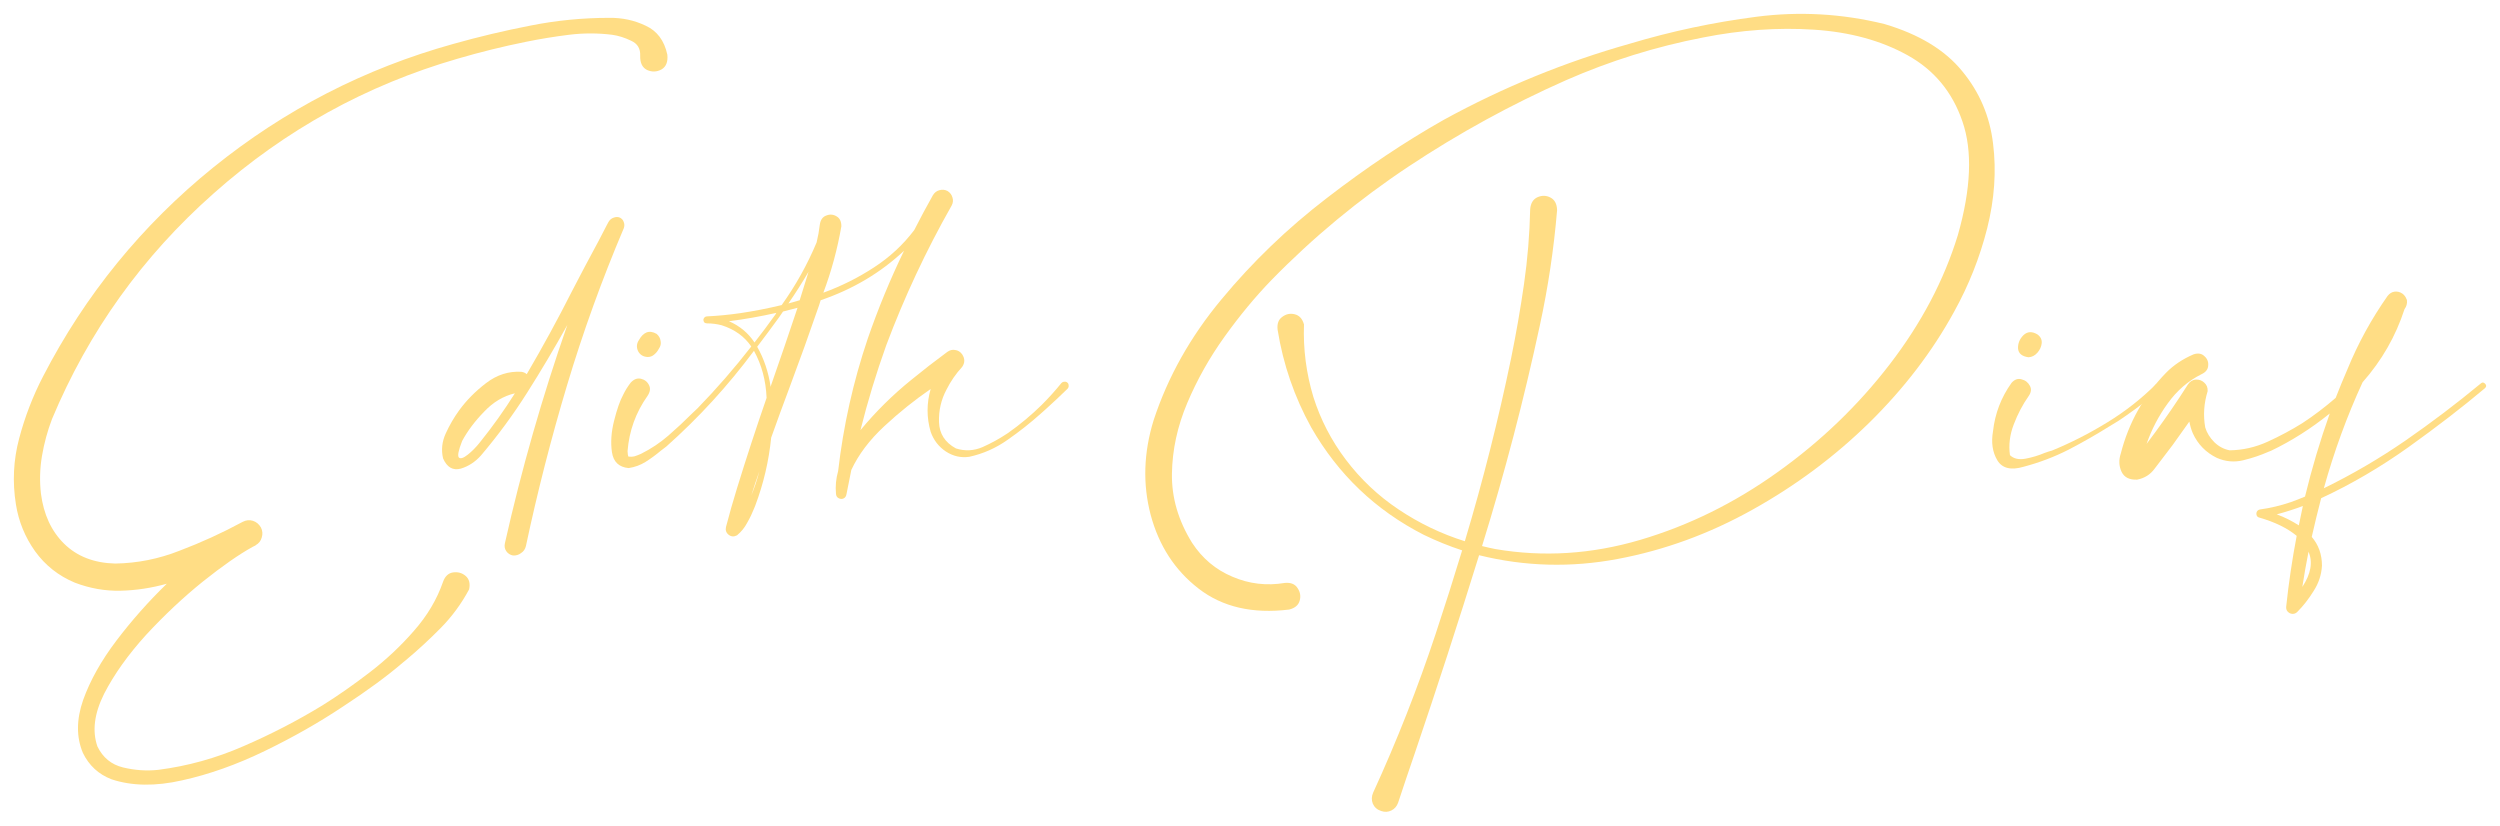<?xml version="1.0" encoding="UTF-8"?> <svg xmlns="http://www.w3.org/2000/svg" viewBox="5923.232 5135.639 180.444 59.595"> <path fill="#FFDD85" fill-opacity="1" stroke="" stroke-opacity="1" stroke-width="1" fill-rule="evenodd" id="tSvg125a2cd2860" d="M 6102.59 5163.658 C 6100.959 5165.03 6099.121 5166.447 6097.077 5167.909 C 6095.045 5169.359 6092.942 5170.588 6090.767 5171.598 C 6090.521 5172.543 6090.295 5173.474 6090.088 5174.393 C 6090.58 5174.963 6090.826 5175.655 6090.826 5176.471 C 6090.787 5177.131 6090.586 5177.739 6090.224 5178.295 C 6089.874 5178.865 6089.48 5179.369 6089.04 5179.81 C 6088.936 5179.913 6088.813 5179.958 6088.671 5179.945 C 6088.541 5179.932 6088.431 5179.874 6088.341 5179.771 C 6088.263 5179.68 6088.231 5179.564 6088.244 5179.421 C 6088.425 5177.713 6088.677 5176.011 6089.001 5174.316 C 6088.328 5173.759 6087.428 5173.319 6086.302 5172.996 C 6086.199 5172.97 6086.134 5172.911 6086.108 5172.821 C 6086.082 5172.73 6086.089 5172.646 6086.128 5172.569 C 6086.167 5172.491 6086.238 5172.439 6086.341 5172.413 C 6087.092 5172.31 6087.83 5172.135 6088.554 5171.889 C 6088.917 5171.76 6089.266 5171.624 6089.603 5171.481 C 6090.094 5169.45 6090.69 5167.45 6091.389 5165.483 C 6090.043 5166.57 6088.625 5167.469 6087.137 5168.181 C 6087.085 5168.207 6087.034 5168.227 6086.982 5168.239 C 6086.4 5168.498 6085.785 5168.705 6085.138 5168.861 C 6084.491 5169.016 6083.856 5168.958 6083.235 5168.686 C 6082.446 5168.298 6081.87 5167.709 6081.507 5166.919 C 6081.391 5166.648 6081.307 5166.363 6081.255 5166.065 C 6080.854 5166.635 6080.453 5167.198 6080.052 5167.754 C 6079.624 5168.324 6079.191 5168.893 6078.751 5169.462 C 6078.44 5169.89 6078.02 5170.155 6077.489 5170.258 C 6076.933 5170.284 6076.557 5170.097 6076.363 5169.695 C 6076.169 5169.281 6076.15 5168.841 6076.305 5168.375 C 6076.874 5166.149 6077.961 5164.208 6079.566 5162.552 C 6080.11 5161.995 6080.776 5161.549 6081.566 5161.212 C 6081.889 5161.109 6082.148 5161.154 6082.342 5161.348 C 6082.549 5161.529 6082.64 5161.756 6082.614 5162.027 C 6082.601 5162.299 6082.439 5162.506 6082.129 5162.649 C 6081.171 5163.127 6080.362 5163.826 6079.702 5164.745 C 6079.042 5165.651 6078.531 5166.628 6078.168 5167.677 C 6078.376 5167.392 6078.583 5167.114 6078.79 5166.842 C 6079.618 5165.716 6080.401 5164.57 6081.139 5163.406 C 6081.294 5163.173 6081.488 5163.05 6081.721 5163.037 C 6081.954 5163.024 6082.155 5163.095 6082.323 5163.25 C 6082.504 5163.406 6082.588 5163.613 6082.575 5163.872 C 6082.303 5164.752 6082.245 5165.625 6082.4 5166.492 C 6082.517 5166.881 6082.737 5167.236 6083.061 5167.56 C 6083.384 5167.871 6083.753 5168.065 6084.167 5168.142 C 6085.112 5168.129 6086.024 5167.922 6086.904 5167.521 C 6087.784 5167.12 6088.619 5166.674 6089.408 5166.182 C 6090.237 5165.638 6091.039 5165.03 6091.816 5164.357 C 6092.087 5163.658 6092.372 5162.966 6092.67 5162.28 C 6093.433 5160.416 6094.398 5158.656 6095.562 5156.999 C 6095.705 5156.818 6095.873 5156.715 6096.067 5156.689 C 6096.274 5156.663 6096.468 5156.715 6096.649 5156.844 C 6096.779 5156.948 6096.869 5157.071 6096.921 5157.213 C 6096.947 5157.252 6096.96 5157.291 6096.96 5157.329 C 6096.986 5157.549 6096.928 5157.757 6096.785 5157.951 C 6096.151 5159.905 6095.142 5161.665 6093.757 5163.231 C 6092.631 5165.677 6091.699 5168.227 6090.962 5170.88 C 6093.006 5169.883 6094.967 5168.738 6096.844 5167.444 C 6098.733 5166.136 6100.551 5164.758 6102.299 5163.309 C 6102.376 5163.244 6102.447 5163.231 6102.512 5163.27 C 6102.59 5163.309 6102.642 5163.367 6102.667 5163.445 C 6102.693 5163.509 6102.667 5163.58 6102.59 5163.658Z M 6087.564 5172.763 C 6088.121 5172.97 6088.651 5173.235 6089.156 5173.559 C 6089.247 5173.093 6089.344 5172.627 6089.447 5172.161 C 6088.826 5172.394 6088.198 5172.594 6087.564 5172.763Z M 6089.408 5178.004 C 6090.03 5177.059 6090.179 5176.212 6089.855 5175.461 C 6089.687 5176.315 6089.538 5177.163 6089.408 5178.004Z"></path> <path fill="#FFDD85" fill-opacity="1" stroke="" stroke-opacity="1" stroke-width="1" fill-rule="evenodd" id="tSvg9ab23b4a11" d="M 6078.867 5163.348 C 6079.191 5163.309 6079.301 5163.38 6079.197 5163.561 C 6079.106 5163.73 6078.88 5163.962 6078.518 5164.26 C 6078.155 5164.558 6077.754 5164.868 6077.314 5165.192 C 6076.887 5165.503 6076.499 5165.774 6076.149 5166.007 C 6075.8 5166.227 6075.586 5166.357 6075.509 5166.396 C 6074.538 5167.004 6073.541 5167.573 6072.519 5168.104 C 6071.497 5168.622 6070.422 5169.029 6069.297 5169.327 C 6068.378 5169.599 6067.743 5169.443 6067.394 5168.861 C 6067.045 5168.279 6066.941 5167.58 6067.083 5166.764 C 6067.226 5165.483 6067.672 5164.318 6068.423 5163.27 C 6068.643 5163.024 6068.882 5162.94 6069.141 5163.018 C 6069.413 5163.082 6069.614 5163.238 6069.743 5163.484 C 6069.872 5163.717 6069.84 5163.969 6069.646 5164.241 C 6069.219 5164.849 6068.863 5165.528 6068.578 5166.279 C 6068.294 5167.017 6068.203 5167.754 6068.306 5168.492 C 6068.578 5168.751 6068.954 5168.835 6069.432 5168.745 C 6069.911 5168.654 6070.364 5168.518 6070.791 5168.337 C 6070.998 5168.259 6071.18 5168.201 6071.335 5168.162 C 6072.72 5167.593 6074.053 5166.913 6075.334 5166.124 C 6076.628 5165.334 6077.806 5164.409 6078.867 5163.348Z M 6069.646 5161.426 C 6069.167 5161.361 6068.915 5161.148 6068.889 5160.785 C 6068.876 5160.423 6069.005 5160.106 6069.277 5159.834 C 6069.562 5159.562 6069.898 5159.543 6070.287 5159.776 C 6070.52 5159.944 6070.623 5160.158 6070.597 5160.416 C 6070.571 5160.662 6070.468 5160.889 6070.287 5161.096 C 6070.105 5161.303 6069.892 5161.413 6069.646 5161.426Z"></path> <path fill="#FFDD85" fill-opacity="1" stroke="" stroke-opacity="1" stroke-width="1" fill-rule="evenodd" id="tSvgfce8a092c1" d="M 6059.244 5137.373 C 6061.742 5138.111 6063.612 5139.243 6064.854 5140.77 C 6066.11 5142.285 6066.854 5144.032 6067.087 5146.012 C 6067.333 5147.979 6067.19 5150.017 6066.66 5152.127 C 6066.129 5154.223 6065.333 5156.229 6064.272 5158.145 C 6062.706 5161.005 6060.668 5163.671 6058.157 5166.143 C 6055.646 5168.602 6052.831 5170.698 6049.712 5172.433 C 6046.606 5174.167 6043.364 5175.351 6039.986 5175.985 C 6036.622 5176.619 6033.289 5176.529 6029.989 5175.713 C 6028.501 5180.515 6026.948 5185.297 6025.33 5190.06 C 6024.929 5191.224 6024.534 5192.396 6024.146 5193.573 C 6024.055 5193.832 6023.893 5194.02 6023.66 5194.136 C 6023.427 5194.253 6023.181 5194.266 6022.922 5194.175 C 6022.637 5194.084 6022.437 5193.91 6022.32 5193.651 C 6022.217 5193.392 6022.223 5193.127 6022.34 5192.855 C 6024.061 5189.102 6025.569 5185.271 6026.863 5181.363 C 6027.523 5179.37 6028.158 5177.37 6028.766 5175.364 C 6027.821 5175.053 6026.896 5174.678 6025.99 5174.238 C 6022.521 5172.465 6019.816 5169.883 6017.875 5166.492 C 6016.658 5164.292 6015.849 5161.943 6015.448 5159.446 C 6015.396 5159.018 6015.506 5158.708 6015.778 5158.514 C 6016.05 5158.307 6016.348 5158.242 6016.671 5158.32 C 6017.008 5158.397 6017.234 5158.643 6017.351 5159.057 C 6017.286 5160.83 6017.512 5162.577 6018.03 5164.299 C 6018.548 5165.929 6019.324 5167.431 6020.36 5168.803 C 6021.434 5170.226 6022.709 5171.43 6024.184 5172.413 C 6025.673 5173.41 6027.265 5174.173 6028.96 5174.704 C 6030.267 5170.343 6031.38 5165.942 6032.299 5161.503 C 6032.661 5159.73 6032.972 5157.944 6033.231 5156.145 C 6033.49 5154.346 6033.638 5152.541 6033.677 5150.729 C 6033.716 5150.302 6033.891 5150.017 6034.201 5149.875 C 6034.525 5149.733 6034.836 5149.739 6035.133 5149.894 C 6035.444 5150.05 6035.606 5150.354 6035.619 5150.807 C 6035.386 5153.602 6034.971 5156.372 6034.376 5159.116 C 6033.224 5164.486 6031.833 5169.799 6030.202 5175.053 C 6030.513 5175.131 6030.83 5175.202 6031.154 5175.267 C 6034.622 5175.862 6038.11 5175.642 6041.617 5174.607 C 6045.124 5173.572 6048.431 5171.941 6051.537 5169.715 C 6054.656 5167.489 6057.354 5164.894 6059.632 5161.93 C 6061.91 5158.967 6063.547 5155.861 6064.544 5152.612 C 6065.501 5149.26 6065.611 5146.523 6064.874 5144.401 C 6064.149 5142.278 6062.829 5140.686 6060.913 5139.625 C 6058.998 5138.564 6056.746 5137.949 6054.158 5137.781 C 6051.569 5137.613 6048.903 5137.8 6046.16 5138.344 C 6042.743 5139.004 6039.443 5140.033 6036.259 5141.43 C 6032.312 5143.178 6028.533 5145.248 6024.922 5147.643 C 6021.311 5150.037 6017.998 5152.78 6014.982 5155.874 C 6013.831 5157.064 6012.711 5158.417 6011.624 5159.931 C 6010.537 5161.445 6009.637 5163.043 6008.926 5164.726 C 6008.214 5166.408 6007.845 5168.11 6007.819 5169.831 C 6007.793 5171.553 6008.278 5173.216 6009.275 5174.82 C 6010.013 5175.946 6010.983 5176.762 6012.187 5177.266 C 6013.39 5177.784 6014.652 5177.933 6015.972 5177.713 C 6016.399 5177.674 6016.704 5177.797 6016.885 5178.082 C 6017.079 5178.367 6017.131 5178.671 6017.04 5178.994 C 6016.949 5179.318 6016.697 5179.531 6016.283 5179.635 C 6013.643 5179.958 6011.462 5179.454 6009.741 5178.121 C 6008.033 5176.801 6006.881 5175.028 6006.285 5172.802 C 6005.703 5170.588 6005.774 5168.311 6006.499 5165.968 C 6007.521 5162.849 6009.152 5159.944 6011.391 5157.252 C 6013.63 5154.547 6016.167 5152.107 6019.001 5149.933 C 6021.835 5147.746 6024.65 5145.863 6027.446 5144.284 C 6031.717 5141.942 6036.195 5140.11 6040.879 5138.79 C 6043.856 5137.897 6046.897 5137.25 6050.003 5136.849 C 6053.11 5136.448 6056.19 5136.623 6059.244 5137.373Z"></path> <path fill="#FFDD85" fill-opacity="1" stroke="" stroke-opacity="1" stroke-width="1" fill-rule="evenodd" id="tSvg1666401b866" d="M 5969.983 5161.406 C 5969.659 5161.393 5969.426 5161.251 5969.284 5160.979 C 5969.155 5160.694 5969.181 5160.422 5969.362 5160.164 C 5969.504 5159.905 5969.679 5159.73 5969.886 5159.639 C 5970.106 5159.549 5970.352 5159.581 5970.624 5159.737 C 5970.792 5159.879 5970.889 5160.054 5970.915 5160.261 C 5970.954 5160.455 5970.908 5160.642 5970.779 5160.824 C 5970.701 5160.979 5970.591 5161.115 5970.449 5161.231 C 5970.319 5161.348 5970.164 5161.406 5969.983 5161.406Z M 6000.267 5163.25 C 6000.332 5163.302 6000.364 5163.373 6000.364 5163.464 C 6000.377 5163.541 6000.351 5163.619 6000.286 5163.697 C 5999.769 5164.201 5999.245 5164.693 5998.714 5165.172 C 5998.597 5165.276 5998.481 5165.379 5998.364 5165.483 C 5997.614 5166.156 5996.811 5166.79 5995.957 5167.385 C 5995.116 5167.981 5994.197 5168.388 5993.201 5168.608 C 5992.592 5168.699 5992.023 5168.569 5991.492 5168.22 C 5990.975 5167.871 5990.612 5167.398 5990.405 5166.803 C 5990.108 5165.78 5990.108 5164.752 5990.405 5163.716 C 5989.253 5164.506 5988.14 5165.399 5987.066 5166.395 C 5985.992 5167.392 5985.196 5168.446 5984.678 5169.559 C 5984.562 5170.142 5984.446 5170.724 5984.329 5171.307 C 5984.303 5171.462 5984.232 5171.565 5984.115 5171.617 C 5983.999 5171.669 5983.883 5171.662 5983.766 5171.598 C 5983.65 5171.546 5983.585 5171.442 5983.572 5171.287 C 5983.52 5170.731 5983.572 5170.181 5983.727 5169.637 C 5984.103 5166.376 5984.814 5163.192 5985.863 5160.086 C 5986.613 5157.912 5987.487 5155.796 5988.483 5153.738 C 5986.788 5155.33 5984.782 5156.52 5982.465 5157.31 C 5982.427 5157.439 5982.388 5157.562 5982.349 5157.679 C 5981.663 5159.672 5980.951 5161.652 5980.214 5163.619 C 5979.761 5164.823 5979.321 5166.026 5978.893 5167.23 C 5978.725 5168.912 5978.343 5170.543 5977.748 5172.122 C 5977.722 5172.187 5977.696 5172.251 5977.67 5172.316 C 5977.528 5172.678 5977.36 5173.028 5977.166 5173.364 C 5976.985 5173.714 5976.739 5174.018 5976.428 5174.277 C 5976.208 5174.393 5976.007 5174.38 5975.826 5174.238 C 5975.645 5174.096 5975.58 5173.908 5975.632 5173.675 C 5975.878 5172.73 5976.143 5171.798 5976.428 5170.879 C 5977.101 5168.692 5977.813 5166.518 5978.563 5164.357 C 5978.512 5163.101 5978.208 5161.969 5977.651 5160.96 C 5975.774 5163.483 5973.665 5165.787 5971.322 5167.871 C 5971.18 5167.974 5971.044 5168.078 5970.915 5168.181 C 5970.578 5168.466 5970.216 5168.731 5969.828 5168.977 C 5969.452 5169.21 5969.045 5169.359 5968.605 5169.424 C 5967.906 5169.359 5967.505 5168.977 5967.401 5168.278 C 5967.298 5167.579 5967.349 5166.822 5967.556 5166.007 C 5967.763 5165.179 5967.983 5164.551 5968.216 5164.124 C 5968.359 5163.826 5968.54 5163.535 5968.76 5163.25 C 5968.993 5163.004 5969.239 5162.914 5969.498 5162.978 C 5969.769 5163.043 5969.964 5163.198 5970.08 5163.444 C 5970.197 5163.677 5970.158 5163.936 5969.964 5164.221 C 5969.122 5165.412 5968.643 5166.738 5968.527 5168.201 C 5968.527 5168.278 5968.533 5168.349 5968.546 5168.414 C 5968.546 5168.453 5968.553 5168.485 5968.566 5168.511 C 5968.566 5168.524 5968.566 5168.537 5968.566 5168.55 C 5968.566 5168.563 5968.572 5168.576 5968.585 5168.589 C 5968.741 5168.615 5968.896 5168.608 5969.051 5168.569 C 5969.206 5168.518 5969.355 5168.459 5969.498 5168.395 C 5969.511 5168.382 5969.524 5168.375 5969.536 5168.375 C 5970.235 5168.026 5970.882 5167.592 5971.478 5167.075 C 5972.073 5166.557 5972.649 5166.02 5973.205 5165.463 C 5973.335 5165.347 5973.458 5165.23 5973.574 5165.114 C 5974.946 5163.703 5976.24 5162.215 5977.457 5160.649 C 5976.965 5159.924 5976.253 5159.413 5975.321 5159.115 C 5974.972 5159.025 5974.616 5158.979 5974.254 5158.979 C 5974.176 5158.979 5974.111 5158.954 5974.06 5158.902 C 5974.021 5158.85 5974.001 5158.785 5974.001 5158.708 C 5974.014 5158.643 5974.04 5158.591 5974.079 5158.552 C 5974.131 5158.501 5974.189 5158.475 5974.254 5158.475 C 5975.056 5158.436 5975.859 5158.358 5976.661 5158.242 C 5977.632 5158.099 5978.628 5157.905 5979.651 5157.659 C 5980.66 5156.249 5981.501 5154.741 5982.174 5153.136 C 5982.278 5152.709 5982.355 5152.276 5982.407 5151.836 C 5982.459 5151.499 5982.614 5151.286 5982.873 5151.195 C 5983.132 5151.091 5983.378 5151.111 5983.611 5151.253 C 5983.844 5151.383 5983.96 5151.622 5983.96 5151.971 C 5983.675 5153.615 5983.242 5155.213 5982.66 5156.766 C 5983.967 5156.288 5985.183 5155.679 5986.309 5154.942 C 5987.448 5154.204 5988.419 5153.304 5989.221 5152.243 C 5989.648 5151.402 5990.095 5150.567 5990.561 5149.739 C 5990.677 5149.545 5990.832 5149.422 5991.026 5149.37 C 5991.234 5149.305 5991.434 5149.325 5991.628 5149.428 C 5991.809 5149.545 5991.926 5149.7 5991.978 5149.894 C 5992.042 5150.088 5992.023 5150.283 5991.919 5150.477 C 5990.082 5153.712 5988.509 5157.071 5987.202 5160.552 C 5986.477 5162.571 5985.856 5164.616 5985.338 5166.686 C 5986.439 5165.353 5987.662 5164.143 5989.008 5163.056 C 5989.862 5162.357 5990.729 5161.684 5991.609 5161.037 C 5991.79 5160.908 5991.978 5160.862 5992.172 5160.901 C 5992.379 5160.927 5992.547 5161.031 5992.677 5161.212 C 5992.884 5161.523 5992.884 5161.827 5992.677 5162.124 C 5992.224 5162.616 5991.848 5163.16 5991.551 5163.755 C 5991.162 5164.48 5990.981 5165.263 5991.007 5166.104 C 5991.033 5166.945 5991.441 5167.579 5992.23 5168.006 C 5992.877 5168.213 5993.518 5168.181 5994.152 5167.909 C 5994.786 5167.625 5995.375 5167.301 5995.918 5166.939 C 5995.931 5166.926 5995.951 5166.913 5995.977 5166.9 C 5996.844 5166.292 5997.659 5165.612 5998.423 5164.862 C 5998.927 5164.357 5999.4 5163.833 5999.84 5163.289 C 5999.905 5163.224 5999.976 5163.192 6000.053 5163.192 C 6000.131 5163.179 6000.202 5163.198 6000.267 5163.25Z M 5981.592 5155.252 C 5981.139 5156.029 5980.654 5156.792 5980.136 5157.543 C 5980.408 5157.465 5980.679 5157.388 5980.951 5157.31 C 5981.171 5156.624 5981.385 5155.938 5981.592 5155.252Z M 5975.846 5158.824 C 5976.622 5159.161 5977.237 5159.672 5977.69 5160.358 C 5978.208 5159.698 5978.706 5159.031 5979.185 5158.358 C 5979.198 5158.332 5979.211 5158.313 5979.223 5158.3 C 5979.236 5158.274 5979.249 5158.248 5979.262 5158.222 C 5978.11 5158.481 5976.972 5158.682 5975.846 5158.824Z M 5977.457 5171.404 C 5977.69 5170.834 5977.884 5170.252 5978.039 5169.656 C 5977.832 5170.239 5977.638 5170.821 5977.457 5171.404Z M 5978.855 5163.561 C 5978.868 5163.522 5978.881 5163.477 5978.893 5163.425 C 5979.541 5161.574 5980.175 5159.717 5980.796 5157.854 C 5980.446 5157.944 5980.097 5158.035 5979.748 5158.125 C 5979.657 5158.268 5979.56 5158.41 5979.456 5158.552 C 5978.939 5159.264 5978.415 5159.969 5977.884 5160.668 C 5978.376 5161.535 5978.699 5162.5 5978.855 5163.561Z"></path> <path fill="#FFDD85" fill-opacity="1" stroke="" stroke-opacity="1" stroke-width="1" fill-rule="evenodd" id="tSvge8366e5bee" d="M 5967.985 5151.351 C 5968.128 5151.428 5968.218 5151.538 5968.257 5151.681 C 5968.309 5151.81 5968.309 5151.952 5968.257 5152.108 C 5966.678 5155.822 5965.313 5159.601 5964.161 5163.445 C 5963.009 5167.288 5962.019 5171.158 5961.191 5175.054 C 5961.139 5175.274 5961.023 5175.442 5960.841 5175.558 C 5960.673 5175.688 5960.479 5175.746 5960.259 5175.733 C 5960.052 5175.694 5959.89 5175.591 5959.774 5175.422 C 5959.657 5175.254 5959.625 5175.06 5959.677 5174.84 C 5960.867 5169.534 5962.369 5164.286 5964.18 5159.096 C 5963.262 5160.753 5962.297 5162.377 5961.288 5163.969 C 5960.291 5165.548 5959.178 5167.062 5957.949 5168.511 C 5957.535 5168.977 5957.05 5169.294 5956.493 5169.463 C 5955.924 5169.618 5955.496 5169.372 5955.212 5168.725 C 5955.069 5168.117 5955.134 5167.515 5955.406 5166.92 C 5955.678 5166.324 5956.001 5165.768 5956.377 5165.25 C 5956.907 5164.525 5957.554 5163.872 5958.318 5163.289 C 5959.094 5162.694 5959.942 5162.422 5960.861 5162.474 C 5961.029 5162.5 5961.159 5162.558 5961.249 5162.649 C 5962.401 5160.682 5963.495 5158.676 5964.53 5156.631 C 5965.112 5155.505 5965.701 5154.392 5966.296 5153.292 C 5966.296 5153.292 5966.342 5153.208 5966.432 5153.039 C 5966.523 5152.871 5966.62 5152.684 5966.724 5152.476 C 5966.84 5152.256 5966.937 5152.069 5967.015 5151.914 C 5967.105 5151.745 5967.151 5151.661 5967.151 5151.661 C 5967.241 5151.506 5967.364 5151.402 5967.519 5151.351 C 5967.688 5151.286 5967.843 5151.286 5967.985 5151.351Z M 5957.891 5167.541 C 5958.797 5166.415 5959.631 5165.244 5960.395 5164.027 C 5959.567 5164.221 5958.829 5164.661 5958.182 5165.347 C 5957.522 5166.02 5956.991 5166.725 5956.59 5167.463 C 5956.318 5168.149 5956.241 5168.55 5956.357 5168.667 C 5956.474 5168.77 5956.687 5168.699 5956.998 5168.453 C 5957.308 5168.207 5957.606 5167.903 5957.891 5167.541Z"></path> <path fill="#FFDD85" fill-opacity="1" stroke="" stroke-opacity="1" stroke-width="1" fill-rule="evenodd" id="tSvg66d94caa05" d="M 5971.399 5139.586 C 5971.451 5140.104 5971.309 5140.46 5970.972 5140.654 C 5970.636 5140.835 5970.293 5140.848 5969.943 5140.693 C 5969.594 5140.525 5969.426 5140.182 5969.439 5139.664 C 5969.464 5139.146 5969.244 5138.784 5968.779 5138.577 C 5968.326 5138.357 5967.873 5138.214 5967.42 5138.15 C 5966.384 5138.02 5965.342 5138.02 5964.294 5138.15 C 5963.259 5138.279 5962.23 5138.447 5961.208 5138.654 C 5959.538 5138.991 5957.888 5139.399 5956.257 5139.877 C 5949.683 5141.78 5943.82 5145.015 5938.669 5149.584 C 5933.518 5154.139 5929.623 5159.575 5926.983 5165.891 C 5926.659 5166.745 5926.42 5167.625 5926.265 5168.531 C 5926.109 5169.437 5926.083 5170.349 5926.187 5171.268 C 5926.381 5172.769 5926.938 5173.973 5927.856 5174.879 C 5928.788 5175.798 5930.018 5176.276 5931.545 5176.315 C 5933.15 5176.289 5934.703 5175.979 5936.204 5175.383 C 5937.744 5174.801 5939.258 5174.109 5940.746 5173.306 C 5940.992 5173.177 5941.238 5173.151 5941.484 5173.229 C 5941.73 5173.306 5941.924 5173.468 5942.067 5173.714 C 5942.183 5173.947 5942.202 5174.186 5942.125 5174.432 C 5942.06 5174.678 5941.911 5174.866 5941.678 5174.995 C 5941.678 5175.008 5941.678 5175.015 5941.678 5175.015 C 5941.678 5175.015 5941.672 5175.015 5941.659 5175.015 C 5941.594 5175.053 5941.529 5175.086 5941.465 5175.112 C 5940.481 5175.655 5939.284 5176.49 5937.873 5177.616 C 5936.476 5178.742 5935.117 5180.017 5933.797 5181.44 C 5932.49 5182.877 5931.474 5184.3 5930.749 5185.711 C 5930.037 5187.135 5929.875 5188.403 5930.264 5189.516 C 5930.652 5190.318 5931.267 5190.823 5932.108 5191.03 C 5932.962 5191.237 5933.81 5191.295 5934.651 5191.205 C 5936.773 5190.933 5938.825 5190.364 5940.805 5189.497 C 5942.785 5188.642 5944.687 5187.659 5946.512 5186.546 C 5947.612 5185.86 5948.751 5185.064 5949.929 5184.158 C 5951.106 5183.252 5952.168 5182.256 5953.112 5181.168 C 5954.07 5180.081 5954.769 5178.904 5955.209 5177.635 C 5955.351 5177.234 5955.591 5177.008 5955.927 5176.956 C 5956.277 5176.904 5956.581 5176.988 5956.84 5177.208 C 5957.098 5177.428 5957.183 5177.752 5957.092 5178.179 C 5956.536 5179.214 5955.856 5180.14 5955.054 5180.955 C 5954.251 5181.77 5953.41 5182.547 5952.53 5183.284 C 5952.465 5183.336 5952.401 5183.388 5952.336 5183.44 C 5951.21 5184.41 5949.767 5185.472 5948.007 5186.623 C 5946.26 5187.788 5944.37 5188.862 5942.338 5189.846 C 5940.306 5190.83 5938.32 5191.535 5936.379 5191.962 C 5934.45 5192.402 5932.748 5192.376 5931.273 5191.884 C 5930.341 5191.522 5929.655 5190.888 5929.215 5189.982 C 5928.736 5188.843 5928.743 5187.568 5929.235 5186.158 C 5929.739 5184.747 5930.542 5183.317 5931.642 5181.867 C 5932.742 5180.418 5933.952 5179.052 5935.272 5177.771 C 5934.159 5178.082 5933.046 5178.25 5931.933 5178.276 C 5930.82 5178.302 5929.72 5178.108 5928.633 5177.694 C 5927.455 5177.202 5926.497 5176.445 5925.76 5175.422 C 5925.035 5174.4 5924.576 5173.274 5924.381 5172.044 C 5924.123 5170.427 5924.2 5168.841 5924.614 5167.288 C 5925.029 5165.722 5925.604 5164.228 5926.342 5162.804 C 5929.384 5156.915 5933.48 5151.887 5938.63 5147.72 C 5943.794 5143.553 5949.566 5140.583 5955.947 5138.81 C 5957.784 5138.292 5959.635 5137.852 5961.499 5137.49 C 5963.375 5137.114 5965.278 5136.927 5967.206 5136.927 C 5968.138 5136.914 5969.011 5137.101 5969.827 5137.49 C 5970.655 5137.865 5971.179 5138.564 5971.399 5139.586Z"></path> <defs> </defs> </svg> 